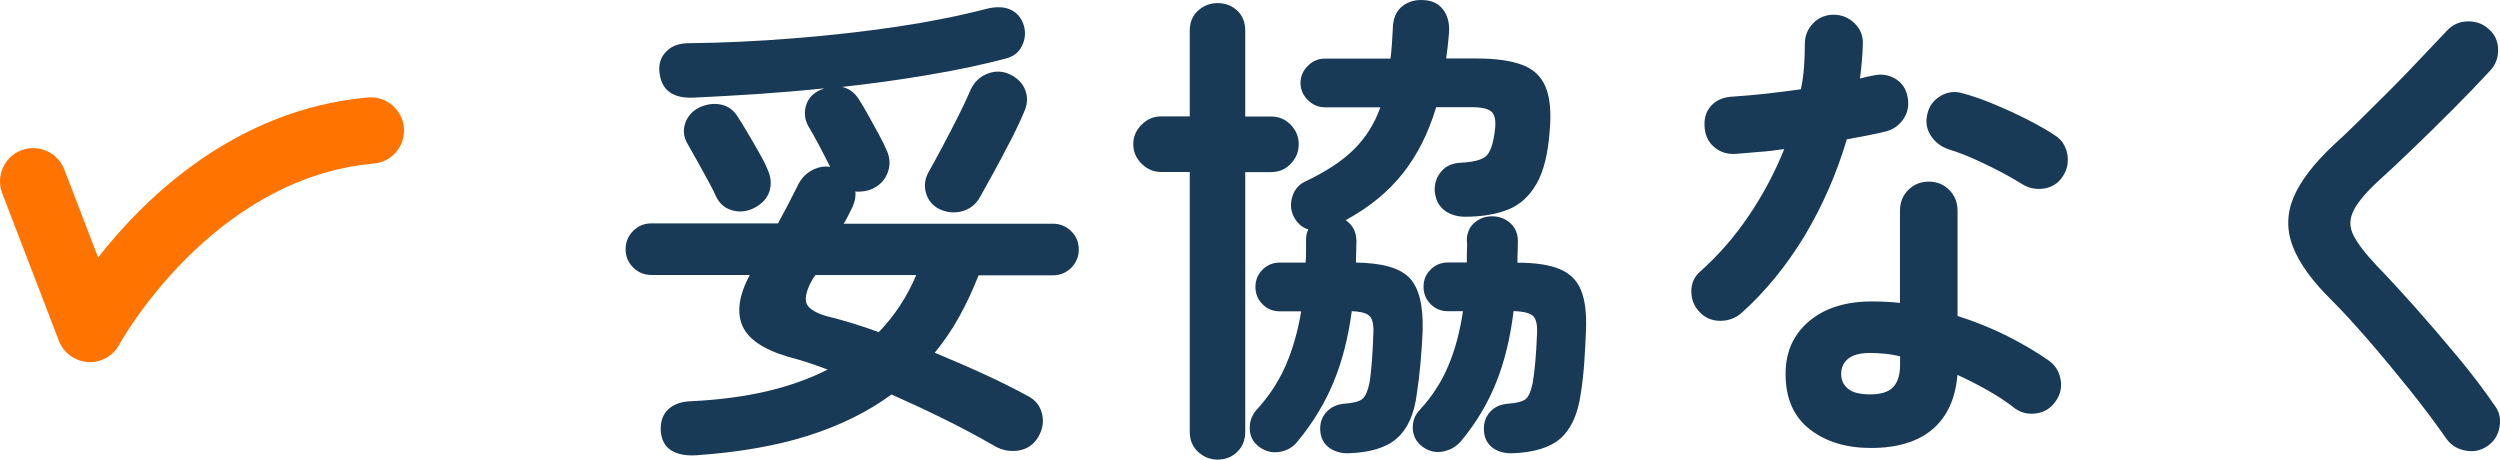 <?xml version="1.0" encoding="utf-8"?>
<!-- Generator: Adobe Illustrator 28.2.0, SVG Export Plug-In . SVG Version: 6.00 Build 0)  -->
<svg version="1.1" id="レイヤー_1" xmlns="http://www.w3.org/2000/svg" xmlns:xlink="http://www.w3.org/1999/xlink" x="0px"
	 y="0px" viewBox="0 0 225.74 41.5" style="enable-background:new 0 0 225.74 41.5;" xml:space="preserve">
<style type="text/css">
	.st0{fill:#183A56;}
	.st1{fill:#FF7300;}
</style>
<g>
	<g>
		<path class="st0" d="M62.87,41.11c-0.97,0.06-1.73-0.1-2.29-0.46c-0.56-0.37-0.87-0.96-0.92-1.78c-0.03-0.82,0.2-1.46,0.68-1.91
			c0.48-0.45,1.17-0.7,2.04-0.73c2.52-0.12,4.81-0.42,6.86-0.9c2.05-0.48,3.88-1.14,5.49-1.96c-0.62-0.23-1.22-0.45-1.8-0.64
			c-0.59-0.19-1.17-0.36-1.76-0.51c-2.26-0.67-3.64-1.62-4.15-2.84c-0.51-1.22-0.29-2.73,0.68-4.55h-8.88
			c-0.65,0-1.19-0.23-1.65-0.68c-0.46-0.45-0.68-1-0.68-1.65c0-0.64,0.23-1.19,0.68-1.65c0.45-0.45,1-0.68,1.65-0.68h11.43
			c0.32-0.59,0.64-1.18,0.95-1.78c0.31-0.6,0.59-1.16,0.86-1.69c0.29-0.59,0.71-1.03,1.25-1.32c0.54-0.29,1.09-0.4,1.65-0.31
			c-0.29-0.59-0.64-1.25-1.03-2c-0.4-0.75-0.71-1.31-0.95-1.69c-0.32-0.59-0.39-1.2-0.2-1.85c0.19-0.64,0.62-1.11,1.3-1.41
			c0.06-0.03,0.12-0.05,0.18-0.07c0.06-0.01,0.1-0.04,0.13-0.07c-1.99,0.21-3.99,0.37-5.98,0.51c-1.99,0.13-3.94,0.24-5.85,0.33
			c-1.93,0.06-2.94-0.78-3.03-2.51c-0.03-0.67,0.2-1.25,0.68-1.71c0.48-0.47,1.15-0.7,2-0.7c3.08-0.03,6.23-0.18,9.45-0.44
			S77.99,2.86,81,2.41c3-0.45,5.68-0.99,8.02-1.6c0.91-0.23,1.66-0.21,2.24,0.07c0.59,0.28,0.98,0.75,1.19,1.43
			c0.18,0.64,0.12,1.26-0.18,1.85c-0.29,0.59-0.79,0.97-1.5,1.14c-2.14,0.56-4.46,1.05-6.97,1.47c-2.5,0.43-5.09,0.78-7.76,1.08
			c0.67,0.15,1.2,0.56,1.58,1.23c0.18,0.26,0.43,0.7,0.77,1.3c0.34,0.6,0.67,1.2,0.99,1.8c0.32,0.6,0.54,1.05,0.66,1.34
			c0.32,0.67,0.37,1.35,0.13,2.02c-0.24,0.67-0.69,1.17-1.36,1.49c-0.26,0.12-0.54,0.2-0.81,0.24s-0.54,0.05-0.77,0.02
			c0.06,0.44-0.03,0.91-0.26,1.41c-0.12,0.23-0.24,0.48-0.37,0.75s-0.27,0.51-0.42,0.75h18.9c0.64,0,1.19,0.23,1.65,0.68
			c0.45,0.45,0.68,1,0.68,1.65c0,0.64-0.23,1.19-0.68,1.65c-0.46,0.45-1,0.68-1.65,0.68h-6.72c-0.53,1.35-1.11,2.6-1.76,3.76
			c-0.64,1.16-1.38,2.23-2.2,3.23c1.49,0.62,2.96,1.25,4.4,1.91c1.44,0.66,2.8,1.34,4.09,2.04c0.64,0.35,1.05,0.89,1.21,1.6
			s0.04,1.41-0.37,2.09c-0.41,0.67-1,1.07-1.76,1.19c-0.76,0.12-1.48-0.02-2.15-0.4c-1.47-0.85-2.99-1.66-4.57-2.44
			c-1.58-0.78-3.17-1.52-4.75-2.22c-2.11,1.55-4.61,2.79-7.49,3.71C70.11,40.25,66.73,40.84,62.87,41.11z M68.1,18.78
			c-0.64,0.32-1.3,0.4-1.96,0.22c-0.66-0.18-1.15-0.59-1.47-1.23c-0.15-0.35-0.39-0.84-0.73-1.45c-0.34-0.62-0.68-1.24-1.03-1.87
			c-0.35-0.63-0.63-1.12-0.83-1.47c-0.35-0.59-0.42-1.19-0.22-1.82c0.21-0.63,0.62-1.11,1.23-1.43c0.67-0.32,1.34-0.42,2-0.29
			s1.18,0.52,1.56,1.16c0.23,0.35,0.53,0.83,0.88,1.43c0.35,0.6,0.7,1.19,1.03,1.78c0.34,0.59,0.58,1.07,0.73,1.45
			c0.32,0.67,0.39,1.33,0.2,1.98C69.29,17.89,68.83,18.4,68.1,18.78z M79.35,29.99c0.73-0.76,1.38-1.57,1.93-2.42
			c0.56-0.85,1.04-1.76,1.45-2.73h-9.1l-0.22,0.31c-0.53,0.91-0.73,1.62-0.62,2.13c0.12,0.51,0.72,0.93,1.8,1.25
			C76.16,28.92,77.74,29.4,79.35,29.99z M84.8,18.87c-0.62-0.32-1.01-0.81-1.19-1.45c-0.18-0.64-0.1-1.26,0.22-1.85
			c0.35-0.62,0.77-1.38,1.25-2.29c0.48-0.91,0.96-1.82,1.43-2.75s0.83-1.71,1.1-2.35c0.32-0.73,0.83-1.24,1.54-1.52
			c0.7-0.28,1.39-0.26,2.07,0.07c0.7,0.35,1.17,0.84,1.38,1.47c0.22,0.63,0.17,1.28-0.15,1.96c-0.32,0.76-0.73,1.63-1.23,2.59
			c-0.5,0.97-1,1.91-1.49,2.81c-0.5,0.91-0.92,1.67-1.27,2.29c-0.38,0.64-0.92,1.05-1.6,1.23C86.15,19.26,85.47,19.19,84.8,18.87z"
			/>
		<path class="st0" d="M109.94,41.5c-0.67,0-1.26-0.24-1.76-0.7c-0.5-0.47-0.75-1.07-0.75-1.8V15.53h-2.59
			c-0.67,0-1.26-0.25-1.76-0.75c-0.5-0.5-0.75-1.08-0.75-1.76c0-0.67,0.25-1.26,0.75-1.76c0.5-0.5,1.08-0.75,1.76-0.75h2.59V2.78
			c0-0.76,0.25-1.37,0.75-1.82c0.5-0.45,1.08-0.68,1.76-0.68c0.7,0,1.3,0.23,1.78,0.68c0.48,0.45,0.72,1.06,0.72,1.82v7.74h2.33
			c0.7,0,1.3,0.25,1.78,0.75c0.48,0.5,0.72,1.08,0.72,1.76c0,0.67-0.24,1.26-0.72,1.76c-0.48,0.5-1.08,0.75-1.78,0.75h-2.33V39
			c0,0.73-0.24,1.33-0.72,1.8C111.24,41.27,110.65,41.5,109.94,41.5z M121.72,40.93c-0.7,0-1.29-0.18-1.76-0.55
			c-0.47-0.37-0.72-0.89-0.75-1.56c-0.03-0.62,0.15-1.15,0.55-1.6s0.95-0.71,1.65-0.77c0.79-0.06,1.33-0.2,1.6-0.42
			c0.28-0.22,0.49-0.7,0.64-1.43c0.09-0.5,0.16-1.14,0.22-1.91c0.06-0.78,0.1-1.57,0.13-2.4c0.06-0.85-0.04-1.42-0.29-1.71
			c-0.25-0.29-0.8-0.45-1.65-0.48c-0.32,2.4-0.87,4.54-1.65,6.42c-0.78,1.88-1.84,3.63-3.19,5.27c-0.41,0.56-0.96,0.89-1.65,1.01
			c-0.69,0.12-1.33-0.04-1.91-0.48c-0.53-0.41-0.8-0.95-0.81-1.6c-0.02-0.66,0.18-1.22,0.59-1.69c1.11-1.2,1.99-2.53,2.64-4
			c0.64-1.46,1.11-3.11,1.41-4.92h-1.93c-0.62,0-1.14-0.21-1.56-0.64c-0.42-0.42-0.64-0.95-0.64-1.56c0-0.62,0.21-1.14,0.64-1.56
			c0.42-0.42,0.95-0.64,1.56-0.64h2.33c0.03-0.32,0.04-0.65,0.04-0.99c0-0.34,0-0.67,0-0.99c0-0.18,0.01-0.35,0.04-0.53
			c0.03-0.18,0.09-0.34,0.18-0.48c-0.5-0.15-0.89-0.45-1.19-0.92c-0.38-0.59-0.48-1.22-0.31-1.91c0.18-0.69,0.56-1.18,1.14-1.47
			c1.93-0.91,3.43-1.89,4.48-2.95c1.06-1.05,1.85-2.31,2.37-3.78h-5.01c-0.59,0-1.1-0.22-1.54-0.66c-0.44-0.44-0.66-0.95-0.66-1.54
			c0-0.59,0.22-1.1,0.66-1.54c0.44-0.44,0.95-0.66,1.54-0.66h5.93c0.06-0.47,0.1-0.94,0.13-1.43c0.03-0.48,0.06-0.99,0.09-1.52
			c0.06-0.82,0.36-1.43,0.9-1.82c0.54-0.4,1.16-0.56,1.87-0.51c0.76,0.03,1.35,0.32,1.76,0.86c0.41,0.54,0.59,1.24,0.53,2.09
			c-0.03,0.38-0.07,0.77-0.11,1.16c-0.04,0.4-0.1,0.78-0.15,1.16h2.68c1.76,0,3.15,0.19,4.17,0.57c1.03,0.38,1.74,1.05,2.13,2
			c0.4,0.95,0.52,2.28,0.37,3.98c-0.15,2.05-0.54,3.64-1.19,4.77c-0.65,1.13-1.51,1.91-2.59,2.33c-1.08,0.43-2.37,0.64-3.87,0.64
			c-0.73,0-1.36-0.2-1.87-0.59c-0.51-0.4-0.8-0.97-0.86-1.74c-0.03-0.67,0.17-1.26,0.59-1.76c0.42-0.5,1.03-0.76,1.82-0.79
			c1.08-0.06,1.82-0.25,2.2-0.57c0.38-0.32,0.64-1.03,0.79-2.11c0.15-0.94,0.07-1.56-0.22-1.87c-0.29-0.31-0.89-0.46-1.8-0.46h-3.25
			c-0.7,2.34-1.71,4.34-3.03,6c-1.32,1.66-3.03,3.05-5.14,4.2c0.64,0.44,0.97,1.07,0.97,1.89c0,0.32-0.01,0.65-0.02,0.97
			c-0.02,0.32-0.02,0.64-0.02,0.97c2.34,0.03,3.95,0.48,4.81,1.36c0.86,0.88,1.27,2.46,1.21,4.75c-0.03,0.82-0.09,1.76-0.18,2.81
			s-0.21,2.04-0.35,2.95c-0.23,1.82-0.83,3.15-1.8,4C125.19,40.42,123.71,40.87,121.72,40.93z M136.49,40.93
			c-0.73,0-1.33-0.18-1.78-0.55c-0.45-0.37-0.7-0.89-0.72-1.56c-0.03-0.62,0.15-1.15,0.53-1.6c0.38-0.45,0.94-0.71,1.67-0.77
			c0.79-0.06,1.32-0.2,1.58-0.42c0.26-0.22,0.47-0.7,0.62-1.43c0.09-0.5,0.17-1.14,0.24-1.91c0.07-0.78,0.12-1.57,0.15-2.4
			c0.06-0.88-0.05-1.46-0.33-1.74c-0.28-0.28-0.87-0.43-1.78-0.46c-0.29,2.4-0.81,4.54-1.56,6.42c-0.75,1.88-1.79,3.63-3.14,5.27
			c-0.44,0.53-1,0.86-1.67,0.99c-0.67,0.13-1.3-0.02-1.89-0.46c-0.53-0.41-0.81-0.95-0.84-1.6c-0.03-0.66,0.18-1.22,0.62-1.69
			c1.11-1.2,1.98-2.53,2.59-4c0.62-1.46,1.05-3.11,1.32-4.92h-1.36c-0.62,0-1.14-0.21-1.56-0.64c-0.42-0.42-0.64-0.95-0.64-1.56
			c0-0.62,0.21-1.14,0.64-1.56c0.42-0.42,0.95-0.64,1.56-0.64h1.71c0-0.12,0-0.23,0-0.33c0-0.1,0-0.21,0-0.33
			c0-0.23,0.01-0.46,0.02-0.68c0.01-0.22,0.01-0.43-0.02-0.64c0-0.67,0.23-1.21,0.68-1.6c0.45-0.4,0.99-0.59,1.6-0.59
			c0.64,0,1.19,0.21,1.65,0.62c0.45,0.41,0.68,0.95,0.68,1.63c0,0.32-0.01,0.65-0.02,0.97c-0.02,0.32-0.02,0.64-0.02,0.97
			c1.61,0,2.88,0.19,3.8,0.57c0.92,0.38,1.57,1.01,1.93,1.89c0.37,0.88,0.52,2.1,0.46,3.65c-0.03,0.82-0.08,1.76-0.15,2.81
			s-0.18,2.04-0.33,2.95c-0.26,1.82-0.87,3.15-1.82,4C139.95,40.42,138.48,40.87,136.49,40.93z"/>
		<path class="st0" d="M157.24,28.27c-0.56,0.47-1.19,0.7-1.91,0.7c-0.72,0-1.33-0.25-1.82-0.75c-0.53-0.53-0.79-1.16-0.79-1.91
			s0.28-1.35,0.83-1.82c1.67-1.49,3.14-3.19,4.42-5.1c1.27-1.9,2.32-3.88,3.14-5.93c-0.79,0.12-1.56,0.21-2.31,0.26
			c-0.75,0.06-1.46,0.12-2.13,0.18c-0.76,0.03-1.41-0.19-1.93-0.66c-0.53-0.47-0.81-1.11-0.83-1.93c-0.03-0.73,0.19-1.34,0.66-1.82
			c0.47-0.48,1.11-0.74,1.93-0.77c0.94-0.06,1.93-0.15,2.97-0.26c1.04-0.12,2.09-0.25,3.14-0.4c0.15-0.67,0.24-1.36,0.29-2.07
			s0.07-1.38,0.07-2.02c0-0.73,0.25-1.35,0.75-1.87c0.5-0.51,1.11-0.77,1.85-0.77c0.73,0,1.36,0.26,1.89,0.77
			c0.53,0.51,0.78,1.14,0.75,1.87c-0.03,1-0.12,2.04-0.26,3.12c0.21-0.06,0.4-0.11,0.59-0.15c0.19-0.04,0.37-0.08,0.55-0.11
			c0.73-0.18,1.41-0.09,2.02,0.26s1,0.91,1.14,1.67c0.15,0.73,0.02,1.39-0.37,1.98c-0.4,0.59-0.94,0.97-1.65,1.14
			c-0.47,0.12-1,0.23-1.6,0.35c-0.6,0.12-1.22,0.23-1.87,0.35c-0.91,3.08-2.18,5.98-3.8,8.7C161.3,24.01,159.4,26.34,157.24,28.27z
			 M168.93,40.45c-2.23,0-4.07-0.56-5.52-1.69c-1.45-1.13-2.18-2.79-2.18-4.99c0-1.99,0.71-3.58,2.13-4.77
			c1.42-1.19,3.3-1.78,5.65-1.78c0.88,0,1.73,0.04,2.55,0.13v-8.31c0-0.76,0.25-1.39,0.75-1.89c0.5-0.5,1.11-0.75,1.85-0.75
			s1.35,0.25,1.85,0.75c0.5,0.5,0.75,1.13,0.75,1.89v9.49c1.58,0.5,3.08,1.11,4.5,1.82c1.42,0.72,2.67,1.46,3.76,2.22
			c0.59,0.44,0.94,1.02,1.05,1.74c0.12,0.72-0.04,1.37-0.48,1.96c-0.41,0.59-0.97,0.94-1.69,1.05c-0.72,0.12-1.37-0.03-1.96-0.44
			c-0.7-0.56-1.5-1.09-2.4-1.6c-0.89-0.51-1.82-0.99-2.79-1.43c-0.18,2.14-0.92,3.77-2.24,4.9
			C173.19,39.88,171.33,40.45,168.93,40.45z M168.88,35.61c0.97,0,1.66-0.22,2.07-0.66c0.41-0.44,0.62-1.11,0.62-2.02v-0.75
			c-0.47-0.12-0.93-0.2-1.38-0.24s-0.89-0.07-1.3-0.07c-0.91,0-1.58,0.17-2,0.51c-0.42,0.34-0.64,0.8-0.64,1.38
			c0,0.56,0.2,1,0.62,1.34C167.27,35.45,167.95,35.61,168.88,35.61z M182.6,16.63c-0.94-0.59-2.04-1.19-3.32-1.8
			c-1.27-0.62-2.4-1.07-3.36-1.36c-0.67-0.23-1.2-0.64-1.58-1.23c-0.38-0.59-0.48-1.23-0.31-1.93c0.15-0.7,0.54-1.25,1.17-1.63
			c0.63-0.38,1.3-0.47,2-0.26c0.88,0.23,1.85,0.57,2.9,1.01c1.05,0.44,2.07,0.91,3.05,1.41c0.98,0.5,1.79,0.97,2.44,1.41
			c0.59,0.38,0.94,0.94,1.08,1.67c0.13,0.73-0.01,1.41-0.42,2.02c-0.38,0.59-0.93,0.95-1.65,1.08
			C183.88,17.13,183.21,17.01,182.6,16.63z"/>
		<path class="st0" d="M224.62,40.27c-0.59,0.41-1.25,0.55-1.98,0.42c-0.73-0.13-1.3-0.48-1.71-1.03c-1-1.44-2.12-2.93-3.36-4.48
			c-1.25-1.55-2.48-3.04-3.71-4.46c-1.23-1.42-2.34-2.63-3.34-3.63c-1.73-1.7-2.89-3.3-3.47-4.79c-0.59-1.49-0.57-2.98,0.04-4.46
			c0.62-1.48,1.83-3.07,3.65-4.77c0.62-0.56,1.36-1.26,2.22-2.11c0.86-0.85,1.78-1.76,2.75-2.73c0.97-0.97,1.91-1.93,2.81-2.9
			c0.91-0.97,1.73-1.83,2.46-2.59c0.5-0.53,1.12-0.8,1.87-0.81c0.75-0.01,1.38,0.23,1.91,0.73c0.53,0.47,0.8,1.08,0.81,1.82
			c0.01,0.75-0.23,1.38-0.73,1.91c-1.03,1.11-2.16,2.29-3.41,3.54c-1.25,1.25-2.45,2.43-3.63,3.56c-1.17,1.13-2.18,2.07-3.03,2.84
			c-1.14,1.05-1.9,1.96-2.26,2.7c-0.37,0.75-0.37,1.49,0,2.22c0.37,0.73,1.06,1.64,2.09,2.73c1,1.03,2.13,2.26,3.41,3.69
			c1.28,1.44,2.56,2.93,3.85,4.48c1.29,1.55,2.42,3.03,3.38,4.44c0.44,0.56,0.59,1.21,0.46,1.96S225.2,39.86,224.62,40.27z"/>
	</g>
	<path class="st1" d="M8.12,32.7c-0.06,0-0.13,0-0.19-0.01c-1.17-0.08-2.19-0.82-2.61-1.91L0.2,17.45
		c-0.59-1.55,0.18-3.28,1.72-3.88c1.55-0.59,3.28,0.18,3.88,1.72l3.06,7.96c4.23-5.41,12.4-13.38,24.36-14.45
		c1.62-0.15,3.11,1.07,3.25,2.72c0.15,1.65-1.07,3.11-2.72,3.25c-14.67,1.3-22.9,16.19-22.98,16.34C10.24,32.1,9.22,32.7,8.12,32.7z
		"/>
</g>
</svg>

